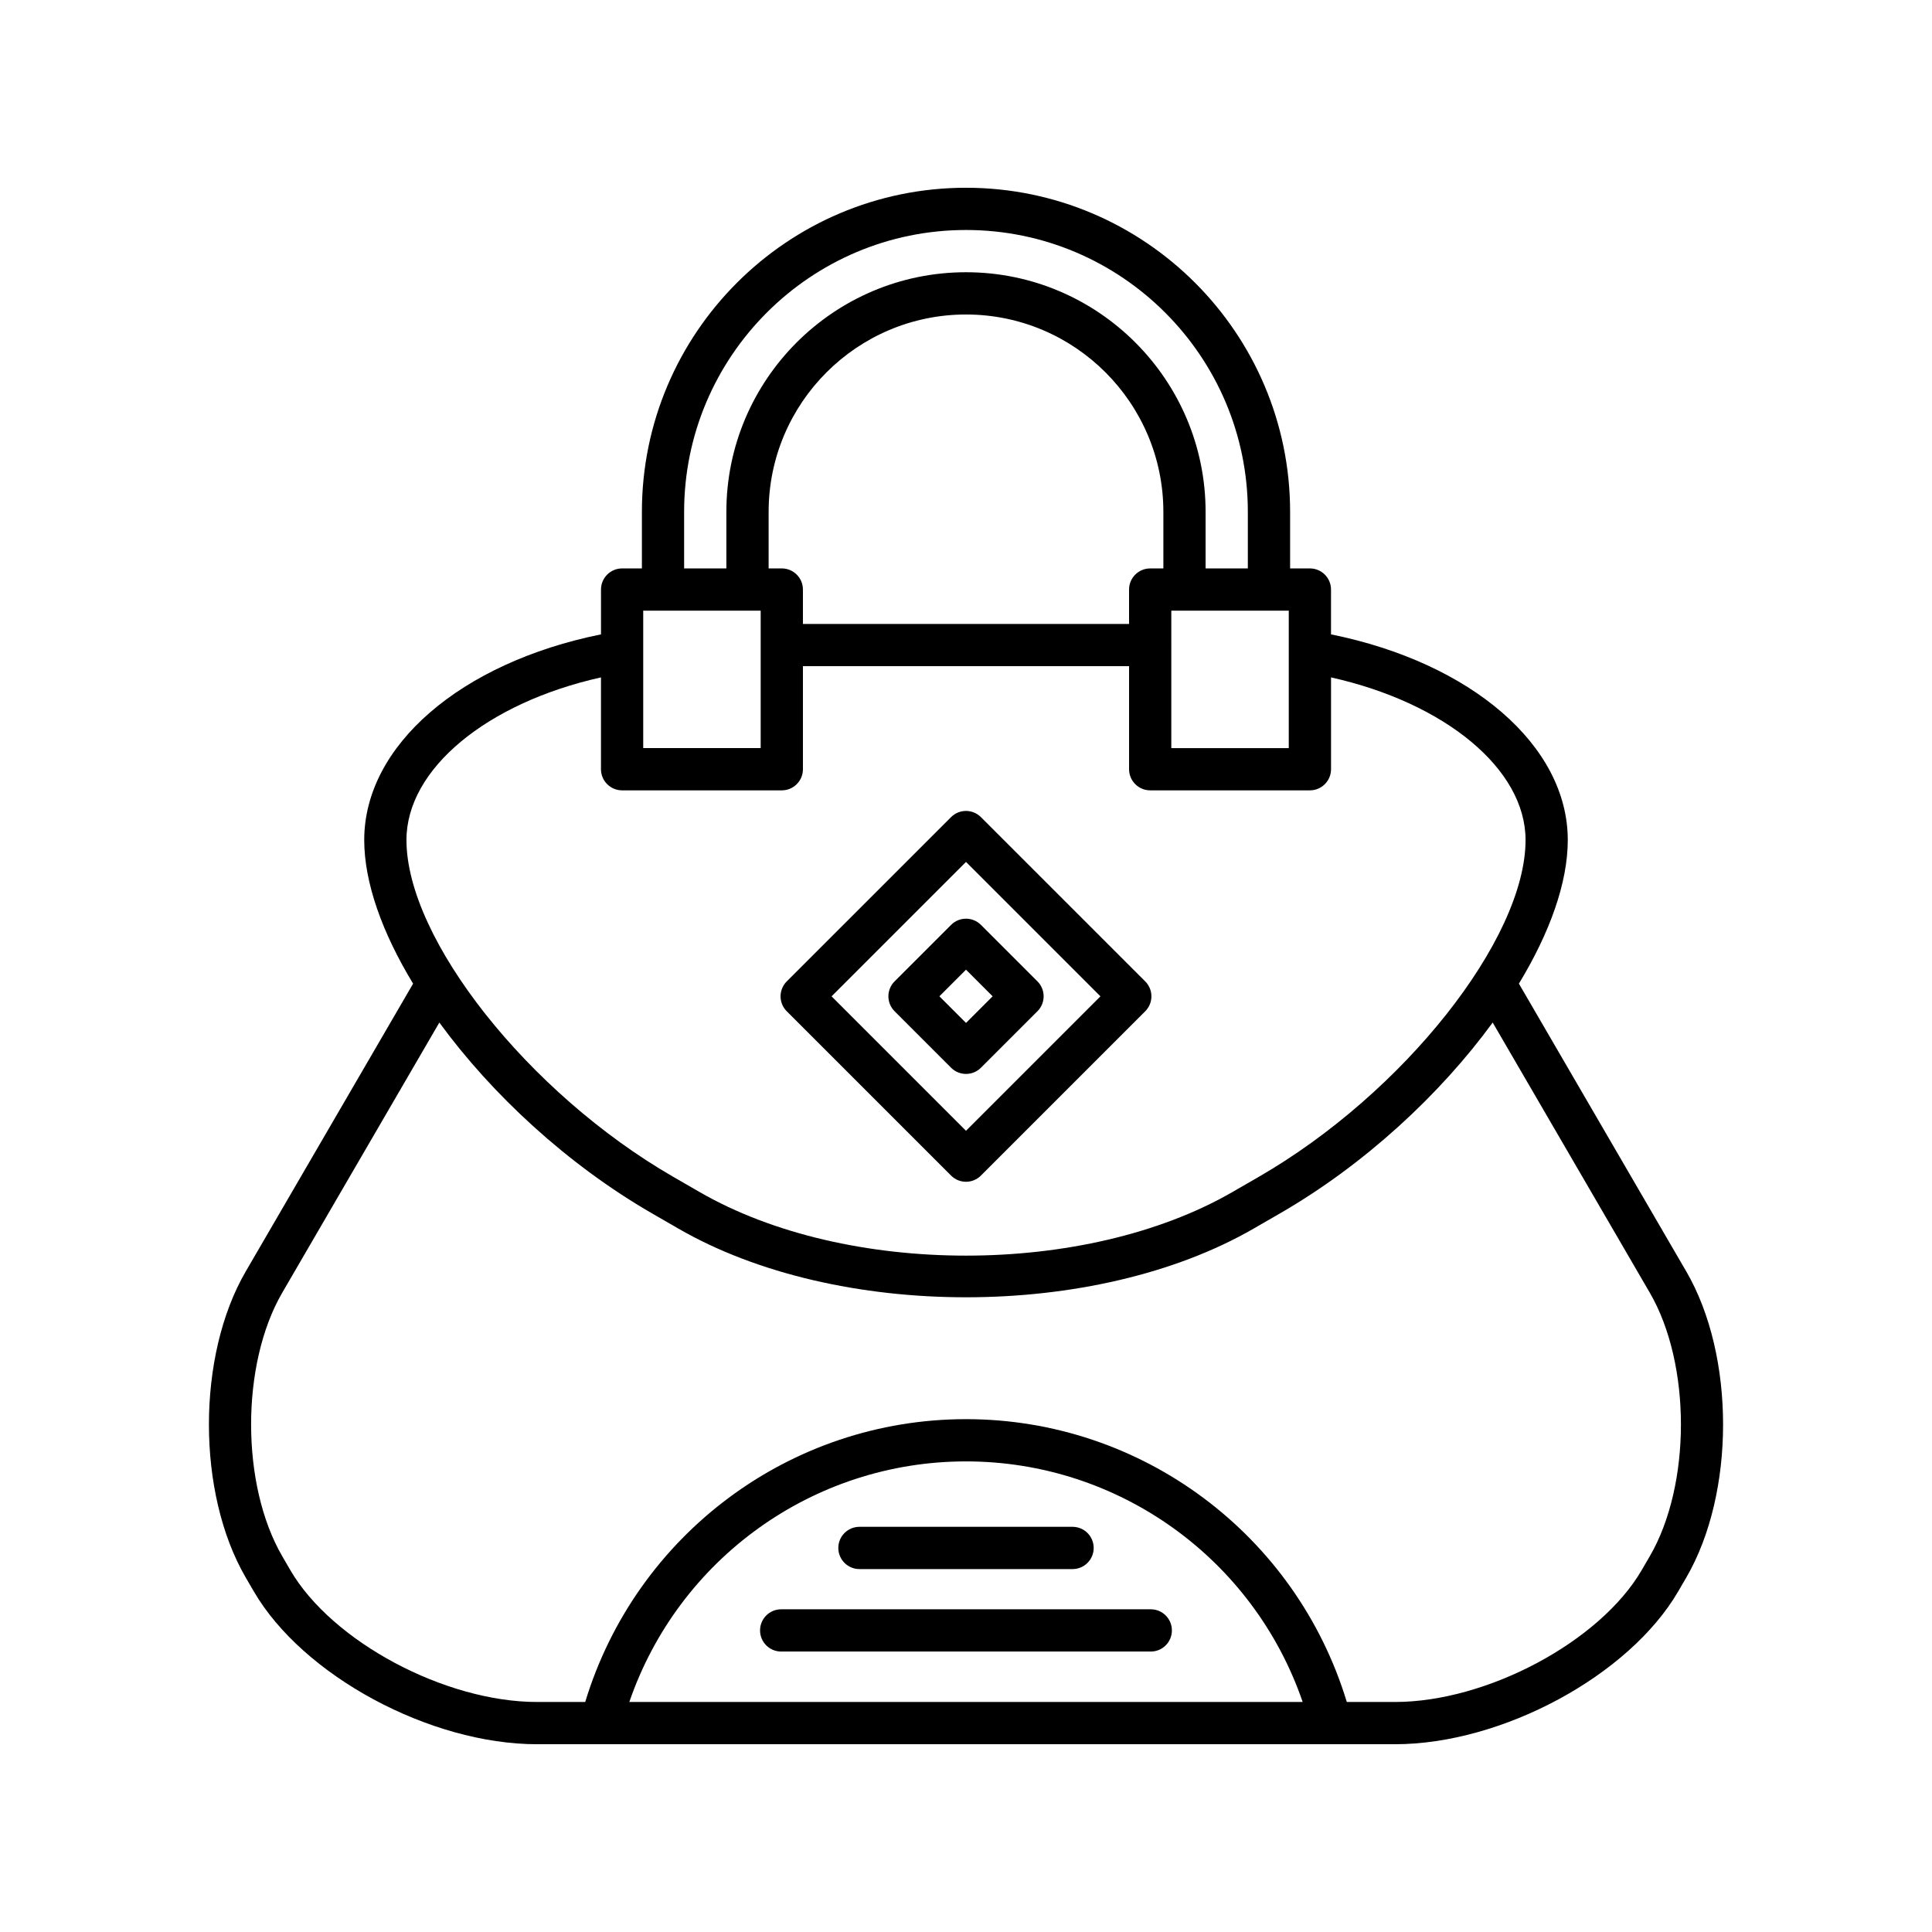 <?xml version="1.0" encoding="UTF-8"?>
<!-- Uploaded to: SVG Find, www.svgfind.com, Generator: SVG Find Mixer Tools -->
<svg fill="#000000" width="800px" height="800px" version="1.1" viewBox="144 144 512 512" xmlns="http://www.w3.org/2000/svg">
 <g>
  <path d="m590.88 480.95-44.355-76.273c8.172-13.465 12.953-26.746 12.953-38.059 0-25.027-25.582-46.984-62.746-54.504v-11.879c0-3.094-2.508-5.598-5.598-5.598h-5.242v-14.988c0-47.363-38.531-85.891-85.891-85.891s-85.891 38.527-85.891 85.891v14.988h-5.242c-3.09 0-5.598 2.504-5.598 5.598v11.879c-37.164 7.516-62.746 29.477-62.746 54.504 0 11.312 4.781 24.594 12.953 38.059l-44.355 76.273c-13.004 22.359-13.004 58.746-0.004 81.105l2.137 3.672c12.992 22.336 46.676 40.512 75.086 40.512h227.32c28.41 0 62.094-18.176 75.086-40.512l2.141-3.672c12.996-22.359 12.996-58.746-0.004-81.105zm-136.47-166.02v-9.098h31.129v36.426h-31.129v-27.297c0-0.004 0.004-0.008 0.004-0.012-0.004-0.012-0.004-0.016-0.004-0.02zm-129.11-35.285c0-41.188 33.508-74.695 74.695-74.695s74.695 33.512 74.695 74.695v14.988h-11.195v-14.988c0-35.016-28.488-63.5-63.5-63.5-35.016 0-63.5 28.488-63.5 63.5v14.988h-11.195zm25.887 14.992h-3.492v-14.988c0-28.844 23.465-52.305 52.305-52.305 28.844 0 52.305 23.465 52.305 52.305v14.988h-3.492c-3.09 0-5.598 2.504-5.598 5.598v9.113h-86.43v-9.113c0-3.094-2.508-5.598-5.598-5.598zm-36.727 11.195h31.129v9.098c0 0.004-0.004 0.008-0.004 0.012 0 0.004 0.004 0.008 0.004 0.012v27.297h-31.129zm-62.746 60.781c0-18.828 21.316-36.344 51.551-43.098v24.336c0 3.094 2.508 5.598 5.598 5.598h42.324c3.09 0 5.598-2.504 5.598-5.598v-27.312h86.43v27.312c0 3.094 2.508 5.598 5.598 5.598h42.324c3.09 0 5.598-2.504 5.598-5.598v-24.336c30.234 6.754 51.551 24.27 51.551 43.098 0 26.258-32.34 67.109-70.617 89.211l-7.047 4.066c-38.941 22.484-102.3 22.488-141.24 0l-7.047-4.066c-38.281-22.102-70.621-62.953-70.621-89.211zm59.062 228.43c12.992-37.875 48.684-63.758 89.223-63.758s76.227 25.883 89.223 63.758zm270.43-38.621-2.137 3.672c-11.02 18.941-40.969 34.949-65.41 34.949h-12.742c-13.457-44.32-54.289-74.953-100.91-74.953s-87.461 30.629-100.92 74.953h-12.742c-24.438 0-54.391-16.008-65.41-34.949l-2.133-3.672c-11.008-18.93-11.008-50.918-0.004-69.844l41.633-71.594c13.953 19.102 33.992 37.656 56.309 50.543l7.047 4.066c21.016 12.137 48.613 18.199 76.219 18.199 27.598 0 55.207-6.066 76.215-18.199l7.047-4.066c22.312-12.887 42.355-31.441 56.309-50.543l41.633 71.594c11.004 18.926 11.004 50.914 0 69.844z"/>
  <path d="m396.04 455.54c1.094 1.094 2.527 1.641 3.957 1.641 1.434 0 2.863-0.547 3.957-1.641l43.543-43.543c1.051-1.051 1.641-2.473 1.641-3.957 0-1.488-0.59-2.91-1.641-3.957l-43.543-43.535c-2.188-2.188-5.731-2.188-7.914 0l-43.543 43.535c-1.051 1.051-1.641 2.473-1.641 3.957 0 1.488 0.59 2.91 1.641 3.957zm3.961-83.121 35.625 35.621-35.625 35.625-35.625-35.625z"/>
  <path d="m403.96 426.96 14.973-14.973c1.051-1.051 1.641-2.473 1.641-3.957 0-1.488-0.59-2.91-1.641-3.957l-14.973-14.969c-2.188-2.188-5.731-2.188-7.914 0l-14.973 14.969c-1.051 1.051-1.641 2.473-1.641 3.957 0 1.488 0.59 2.91 1.641 3.957l14.973 14.973c1.09 1.094 2.523 1.641 3.957 1.641 1.43 0 2.863-0.547 3.957-1.641zm-11.012-18.93 7.055-7.051 7.055 7.051-7.055 7.059z"/>
  <path d="m371.76 559.82h56.48c3.09 0 5.598-2.504 5.598-5.598s-2.508-5.598-5.598-5.598h-56.48c-3.09 0-5.598 2.504-5.598 5.598s2.508 5.598 5.598 5.598z"/>
  <path d="m448.97 570.48h-97.949c-3.09 0-5.598 2.504-5.598 5.598s2.508 5.598 5.598 5.598h97.945c3.09 0 5.598-2.504 5.598-5.598 0.004-3.094-2.504-5.598-5.594-5.598z"/>
 </g>
</svg>
